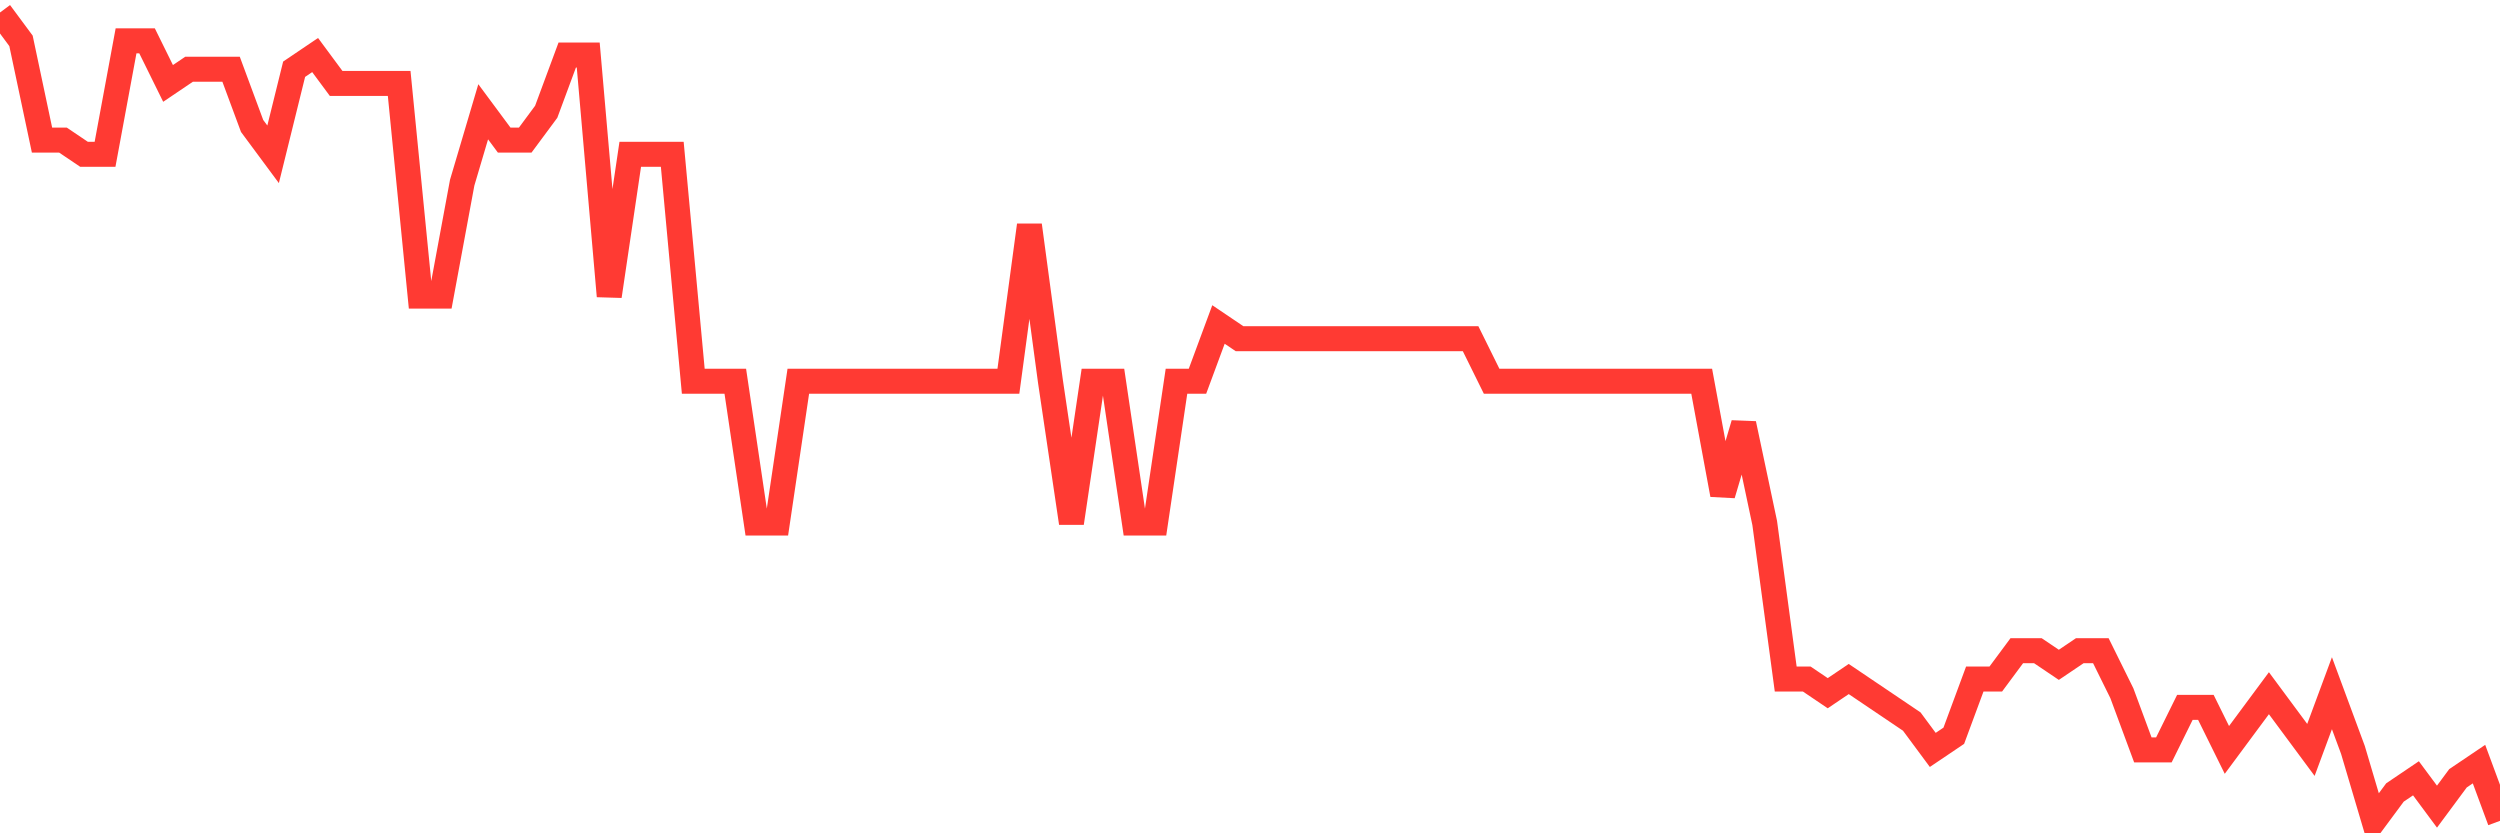 <svg
  xmlns="http://www.w3.org/2000/svg"
  xmlns:xlink="http://www.w3.org/1999/xlink"
  width="120"
  height="40"
  viewBox="0 0 120 40"
  preserveAspectRatio="none"
>
  <polyline
    points="0,0.6 1.008,1.961 2.017,6.726 3.025,6.726 4.034,7.407 5.042,7.407 6.05,1.961 7.059,1.961 8.067,4.004 9.076,3.323 10.084,3.323 11.092,3.323 12.101,6.046 13.109,7.407 14.118,3.323 15.126,2.642 16.134,4.004 17.143,4.004 18.151,4.004 19.16,4.004 20.168,14.214 21.176,14.214 22.185,8.768 23.193,5.365 24.202,6.726 25.21,6.726 26.218,5.365 27.227,2.642 28.235,2.642 29.244,14.214 30.252,7.407 31.261,7.407 32.269,7.407 33.277,18.298 34.286,18.298 35.294,18.298 36.303,25.105 37.311,25.105 38.319,18.298 39.328,18.298 40.336,18.298 41.345,18.298 42.353,18.298 43.361,18.298 44.37,18.298 45.378,18.298 46.387,18.298 47.395,18.298 48.403,18.298 49.412,10.811 50.42,18.298 51.429,25.105 52.437,18.298 53.445,18.298 54.454,25.105 55.462,25.105 56.471,18.298 57.479,18.298 58.487,15.575 59.496,16.256 60.504,16.256 61.513,16.256 62.521,16.256 63.529,16.256 64.538,16.256 65.546,16.256 66.555,16.256 67.563,16.256 68.571,16.256 69.58,16.256 70.588,16.256 71.597,18.298 72.605,18.298 73.613,18.298 74.622,18.298 75.63,18.298 76.639,18.298 77.647,18.298 78.655,18.298 79.664,18.298 80.672,18.298 81.681,18.298 82.689,23.744 83.697,20.34 84.706,25.105 85.714,32.593 86.723,32.593 87.731,33.274 88.739,32.593 89.748,33.274 90.756,33.954 91.765,34.635 92.773,35.996 93.782,35.316 94.79,32.593 95.798,32.593 96.807,31.232 97.815,31.232 98.824,31.912 99.832,31.232 100.84,31.232 101.849,33.274 102.857,35.996 103.866,35.996 104.874,33.954 105.882,33.954 106.891,35.996 107.899,34.635 108.908,33.274 109.916,34.635 110.924,35.996 111.933,33.274 112.941,35.996 113.95,39.4 114.958,38.039 115.966,37.358 116.975,38.719 117.983,37.358 118.992,36.677 120,39.4"
    fill="none"
    stroke="#ff3a33"
    stroke-width="1.2"
  >
  </polyline>
</svg>